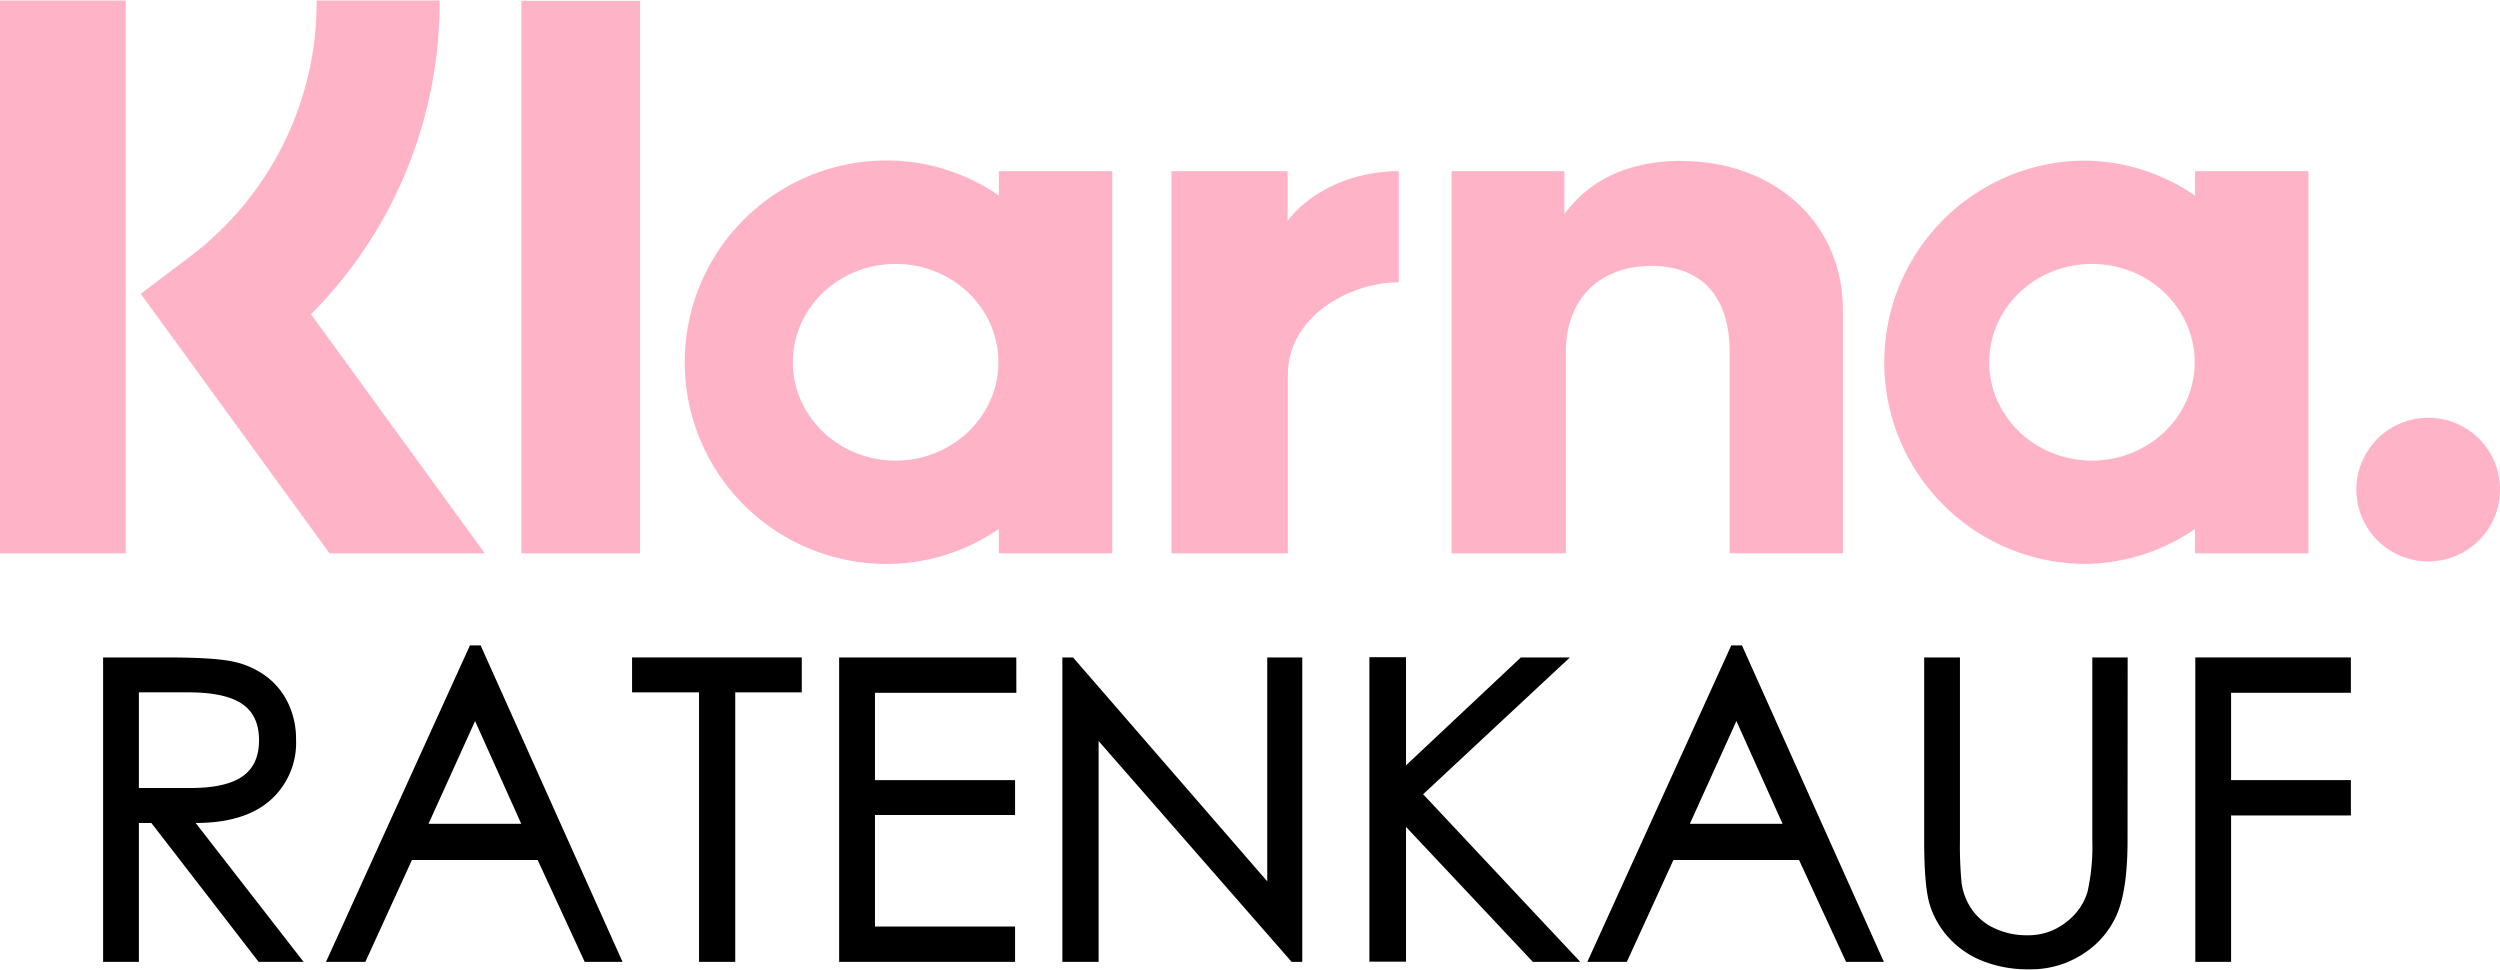 <svg id="Ebene_1" data-name="Ebene 1" xmlns="http://www.w3.org/2000/svg" viewBox="0 0 468.93 181.68" width="469" height="182"><defs><style>.cls-1{fill:#ffb3c7;}</style></defs><path class="cls-1" d="M479.31,126.26a13.47,13.47,0,1,0,13.35,13.47A13.41,13.41,0,0,0,479.31,126.26Zm-43.92-10.42c0-10.18-8.63-18.44-19.27-18.44s-19.27,8.26-19.27,18.44,8.62,18.45,19.27,18.45S435.39,126,435.39,115.84ZM435.46,80h21.27v71.68H435.46V147.1a37,37,0,0,1-21.08,6.57,37.83,37.83,0,0,1,0-75.65,37,37,0,0,1,21.08,6.57V80ZM265.25,89.34V80H243.47v71.68H265.3V118.22c0-11.3,12.13-17.36,20.54-17.36h.26V80c-8.64,0-16.59,3.73-20.85,9.33ZM211,115.84c0-10.18-8.63-18.44-19.28-18.44s-19.27,8.26-19.27,18.44,8.63,18.45,19.27,18.45S211,126,211,115.84ZM211.08,80h21.27v71.68H211.08V147.1A37,37,0,0,1,190,153.67,37.83,37.83,0,0,1,190,78a37,37,0,0,1,21.09,6.57V80Zm128-1.93c-8.5,0-16.54,2.66-21.92,10V80H296v71.68h21.44V114c0-10.9,7.24-16.23,16-16.23,9.35,0,14.72,5.63,14.72,16.09v37.81h21.25V106.1c0-16.68-13.15-28-30.28-28ZM121.53,151.68h22.26V48.06H121.53Zm-97.8,0H47.31V48H23.73ZM106.18,48a82.83,82.83,0,0,1-24.11,58.84l32.59,44.84H85.54L50.13,103l9.14-6.91A59.71,59.71,0,0,0,83.12,48Z" transform="translate(-23.73 -48.04)"/><path d="M80.67,228.31H72.24L52.12,202.26H49.78v26.05H43.07v-57.1h11.7q9.36,0,12.87.82a15.78,15.78,0,0,1,6.08,2.77,13.52,13.52,0,0,1,4.06,5,15.49,15.49,0,0,1,1.48,6.82A14.35,14.35,0,0,1,74.43,198q-4.84,4.26-14,4.26ZM49.78,195.7H58.9q6.87.09,10.14-2.06t3.28-6.87q0-4.71-3.2-6.86t-10-2.15H49.78Z" transform="translate(-23.73 -48.04)"/><path d="M140.5,228.31h-7.1l-8.82-19.11H101l-8.74,19.11H84.88l27-59.36h2Zm-19-25.9-8.66-19.27-8.73,19.27Z" transform="translate(-23.73 -48.04)"/><path d="M174.12,177.76H161.64v50.55h-6.79V177.76H142.29v-6.55h31.83Z" transform="translate(-23.73 -48.04)"/><path d="M214.37,177.84H187.85v16.38h26.28v6.55H187.85v20.91h26.28v6.63h-33v-57.1h33.23Z" transform="translate(-23.73 -48.04)"/><path d="M268,228.31h-2l-36.2-41.42v41.42H223v-57.1h2l36.43,42v-42H268Z" transform="translate(-23.73 -48.04)"/><path d="M320.14,228.31h-8.89L287.46,203v25.27h-6.87v-57.1h6.87v20.28L309,171.21h9.2l-27.53,25.66Z" transform="translate(-23.73 -48.04)"/><path d="M377.09,228.31H370l-8.82-19.11H337.62l-8.74,19.11h-7.41l27-59.36h2Zm-19-25.9-8.66-19.27-8.73,19.27Z" transform="translate(-23.73 -48.04)"/><path d="M422.8,205.53q0,8.66-1.76,13.3a16.44,16.44,0,0,1-6.24,7.76,17.89,17.89,0,0,1-10.49,3.12,22.93,22.93,0,0,1-8.58-1.52,16.88,16.88,0,0,1-6.36-4.29,16.41,16.41,0,0,1-3.62-6.16q-1.1-3.39-1.1-12.21V171.21h6.71v34.32a73.65,73.65,0,0,0,.31,8,11.42,11.42,0,0,0,1.8,4.76,10.35,10.35,0,0,0,4.25,3.66,14,14,0,0,0,6.28,1.37,11.31,11.31,0,0,0,7.29-2.46,11.05,11.05,0,0,0,4-5.69,38.54,38.54,0,0,0,.9-9.64V171.21h6.63Z" transform="translate(-23.73 -48.04)"/><path d="M464.69,200.85H442.22v27.46h-6.71v-57.1h29.18v6.63H442.22v16.38h22.47Z" transform="translate(-23.73 -48.04)"/></svg>